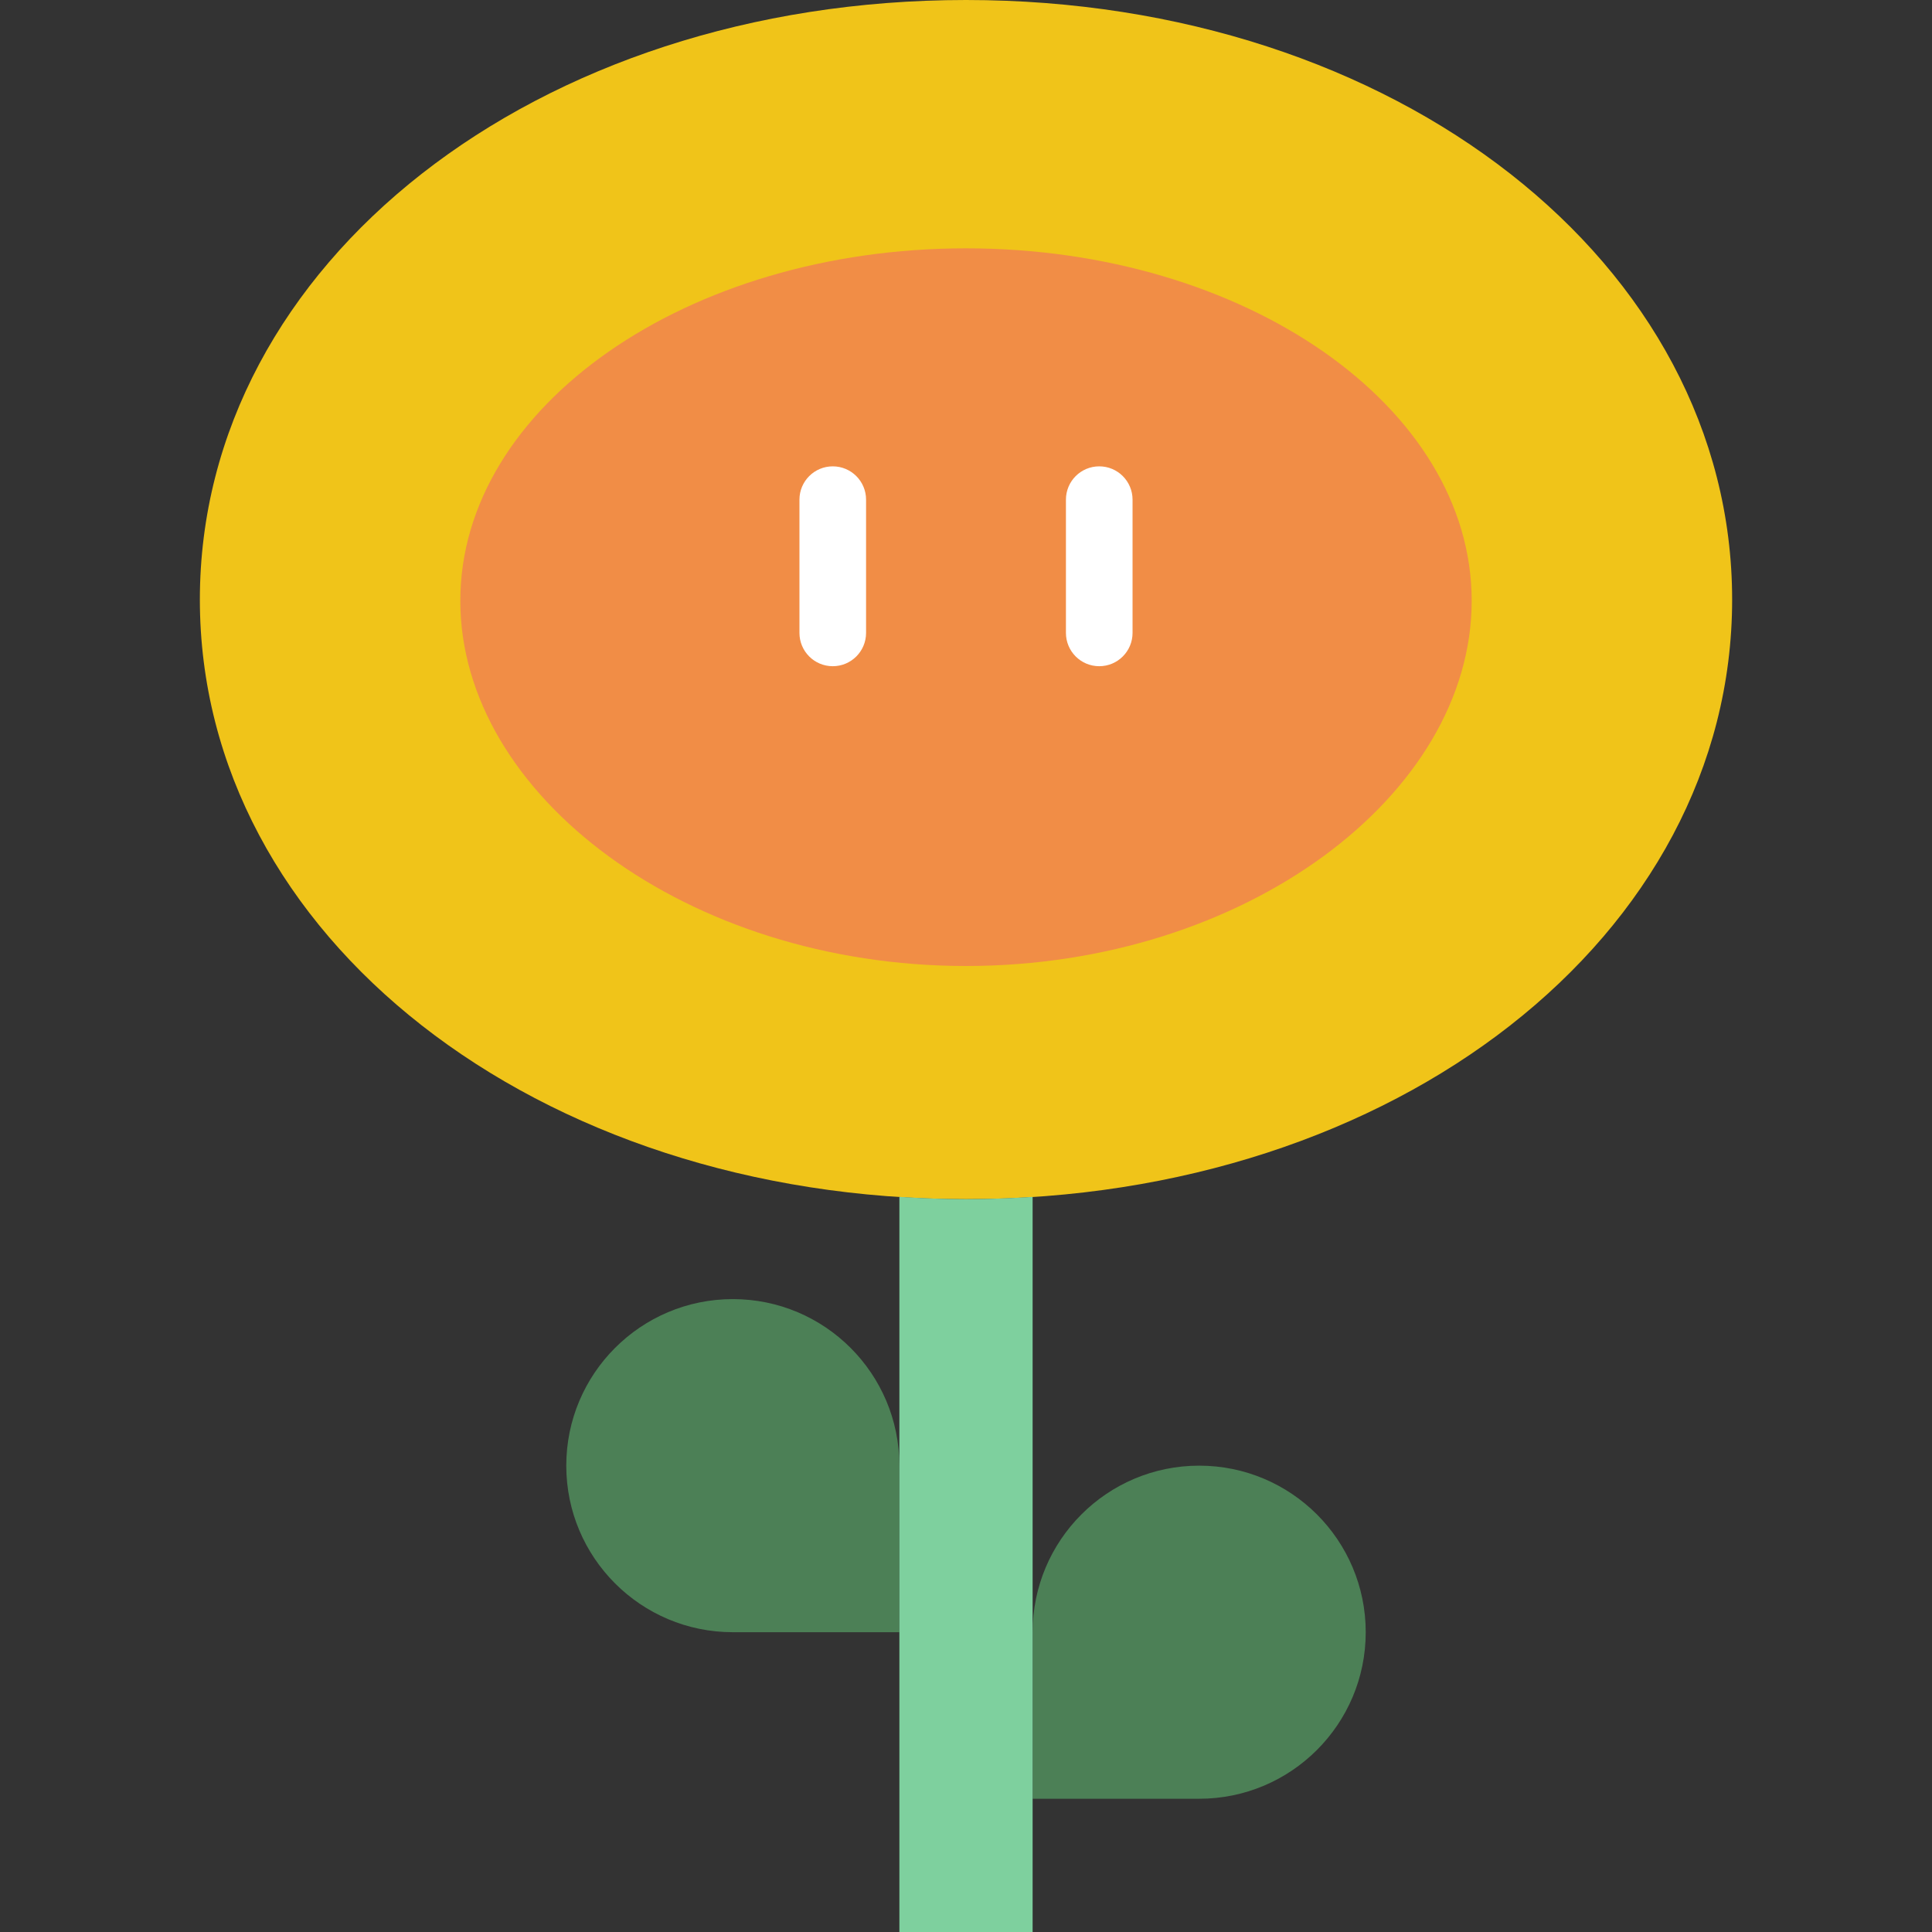 <?xml version="1.0" encoding="iso-8859-1"?>
<!-- Uploaded to: SVG Repo, www.svgrepo.com, Generator: SVG Repo Mixer Tools -->
<!DOCTYPE svg PUBLIC "-//W3C//DTD SVG 1.1//EN" "http://www.w3.org/Graphics/SVG/1.1/DTD/svg11.dtd">
<svg height="800px" width="800px" version="1.1" id="Capa_1" xmlns="http://www.w3.org/2000/svg" xmlns:xlink="http://www.w3.org/1999/xlink" 
	 viewBox="0 0 58 58" xml:space="preserve">
<rect x="0" y="0" width="58" height="58" fill="#333333" stroke="none"/>
<g>
	<path style="fill:#F0C419;" d="M29,36C16.103,36,6,28.094,6,18S16.103,0,29,0s23,7.906,23,18S41.897,36,29,36z"/>
	<path style="fill:#F18D46;" d="M29,29c-8.371,0-15.181-5.13-15.181-10.964S20.629,7.455,29,7.455s15.181,4.746,15.181,10.581
		S37.371,29,29,29z"/>
	<path style="fill:#FFFFFF;" d="M25,20c-0.553,0-1-0.448-1-1v-4c0-0.552,0.447-1,1-1s1,0.448,1,1v4C26,19.552,25.553,20,25,20z"/>
	<path style="fill:#FFFFFF;" d="M33,20c-0.553,0-1-0.448-1-1v-4c0-0.552,0.447-1,1-1s1,0.448,1,1v4C34,19.552,33.553,20,33,20z"/>
	<path style="fill:#4C8056;" d="M17,44L17,44c0-2.761,2.239-5,5-5h0c2.761,0,5,2.239,5,5v5h-5C19.239,49,17,46.761,17,44z"/>
	<path style="fill:#4C8056;" d="M41,49L41,49c0-2.761-2.239-5-5-5h0c-2.761,0-5,2.239-5,5v5h5C38.761,54,41,51.761,41,49z"/>
	<path style="fill:#7ED09E;" d="M29,36c-0.675,0-1.341-0.027-2-0.069V58h4V35.931C30.341,35.973,29.675,36,29,36z"/>
</g>
</svg>